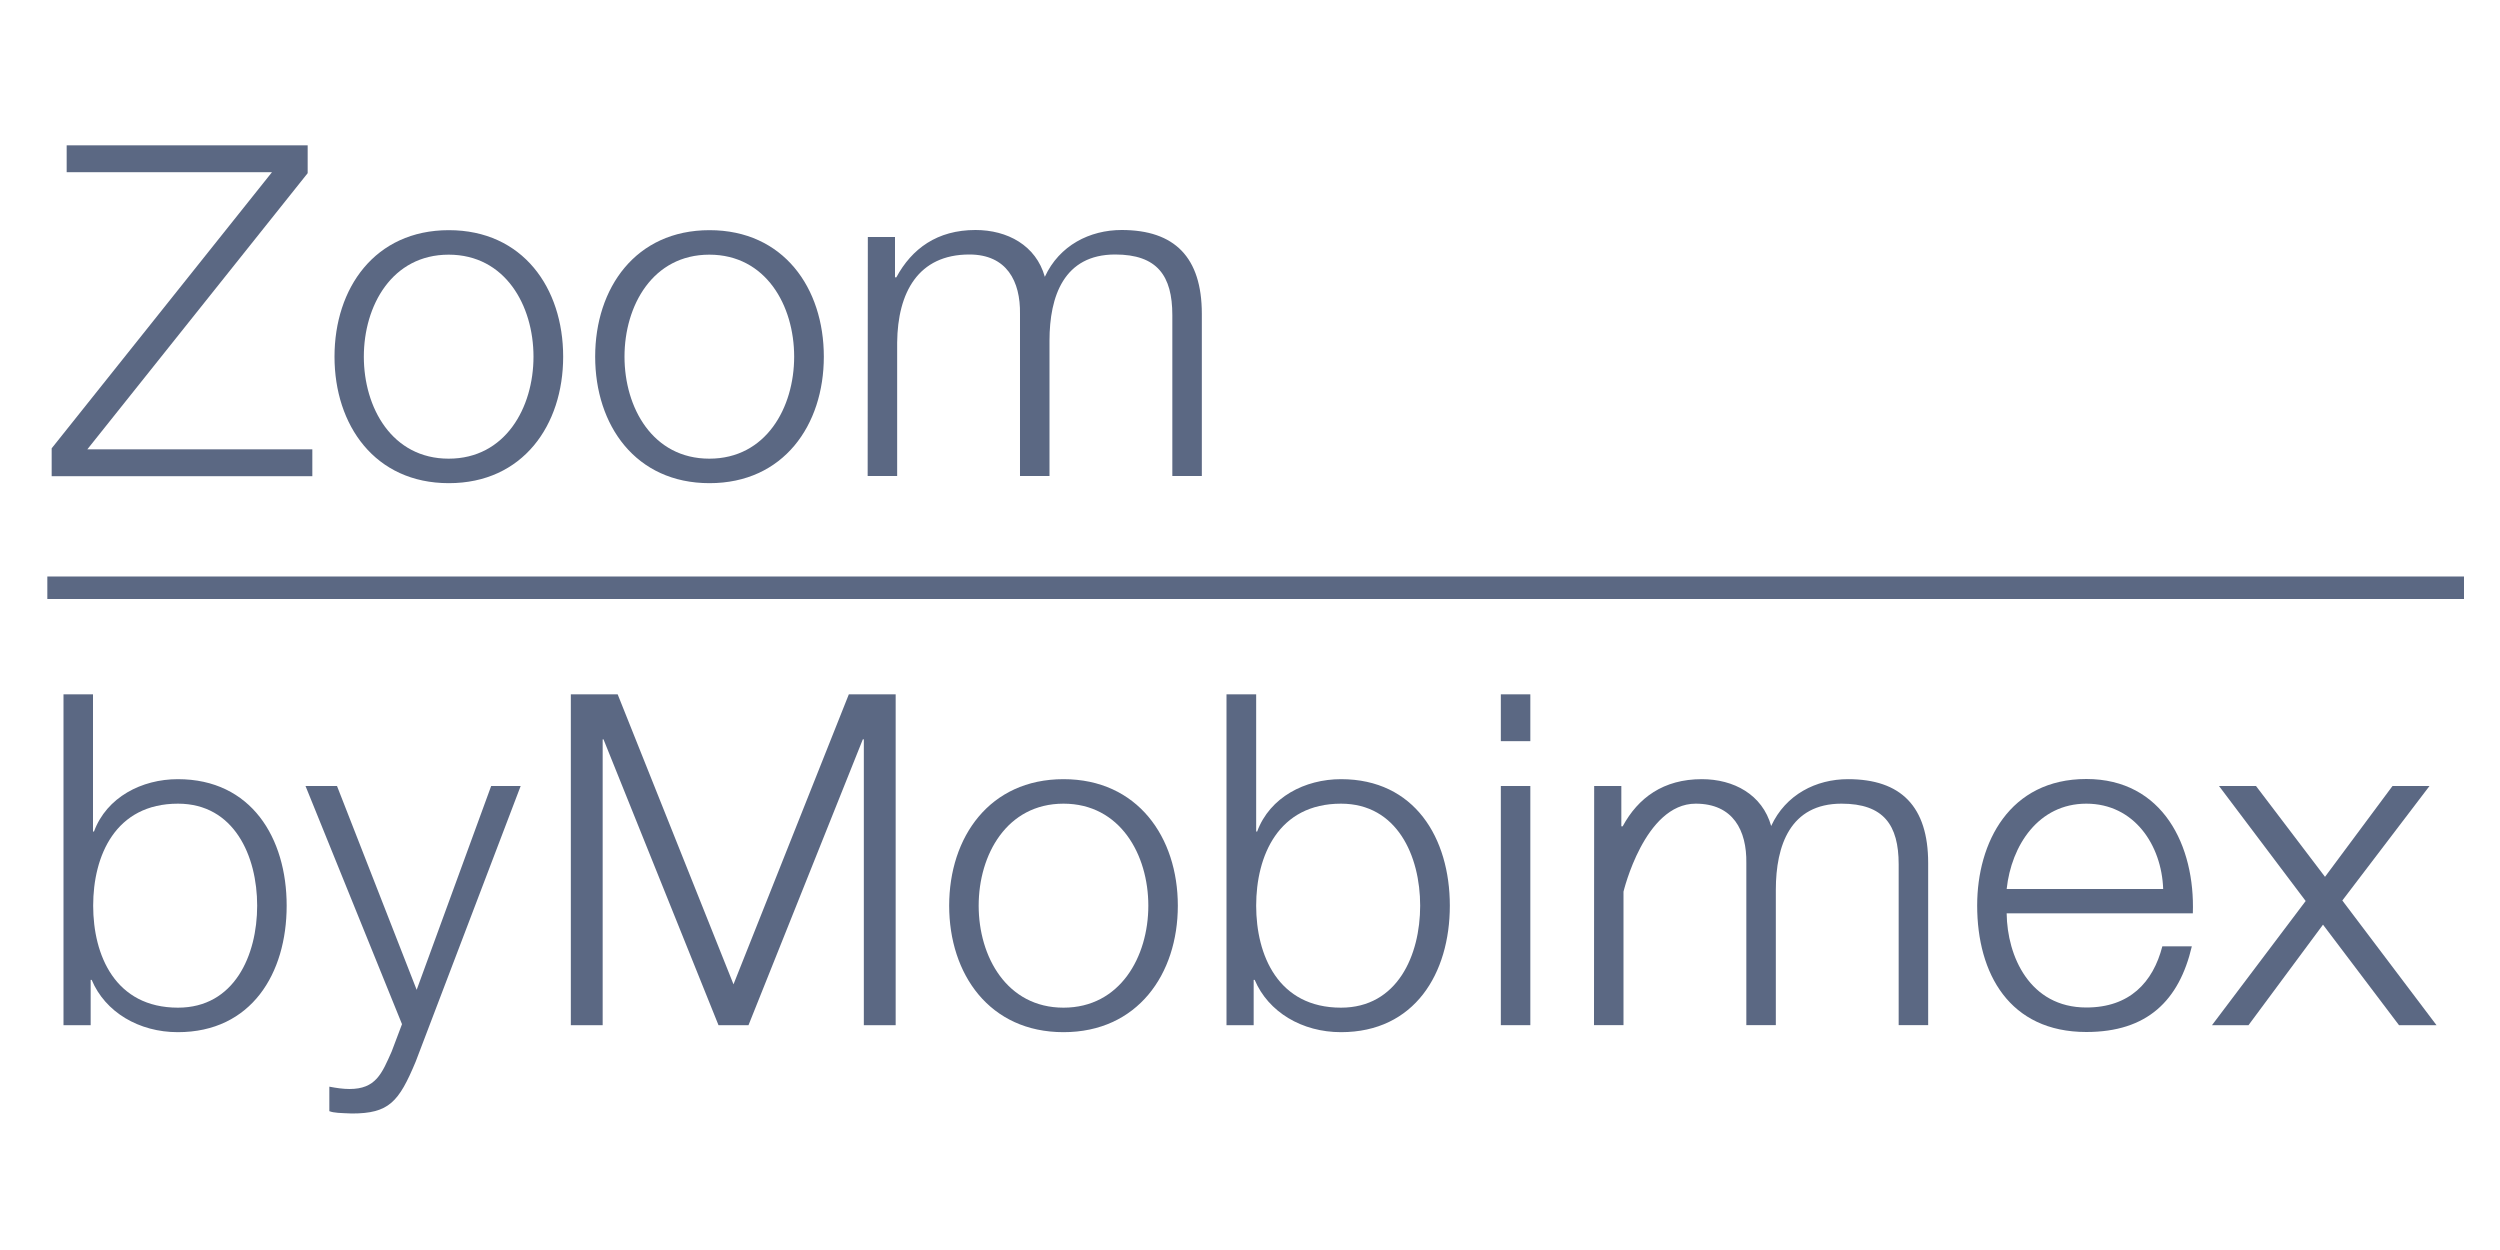 <?xml version="1.0" encoding="UTF-8"?>
<svg xmlns="http://www.w3.org/2000/svg" version="1.1" viewBox="0 0 150 75">
  <defs>
    <style>
      .cls-1 {
        fill: #5b6883;
      }
    </style>
  </defs>
  <!-- Generator: Adobe Illustrator 28.6.0, SVG Export Plug-In . SVG Version: 1.2.0 Build 709)  -->
  <g>
    <g id="Ebene_1">
      <rect class="cls-1" x="2.84" y="34.59" width="145" height="1.35"/>
      <polyline class="cls-1" points="4 8.72 18.46 8.72 18.46 10.39 5.24 26.96 18.74 26.96 18.74 28.57 3.1 28.57 3.1 26.9 16.32 10.33 4 10.33"/>
      <path class="cls-1" d="M21.83,21.4c0,3.06,1.69,6.12,5.09,6.12s5.09-3.06,5.09-6.12-1.69-6.12-5.09-6.12-5.09,3.06-5.09,6.12M33.79,21.4c0,4.11-2.42,7.59-6.86,7.59s-6.86-3.48-6.86-7.59,2.42-7.59,6.86-7.59,6.86,3.47,6.86,7.59"/>
      <path class="cls-1" d="M37.47,21.4c0,3.06,1.69,6.12,5.09,6.12s5.09-3.06,5.09-6.12-1.69-6.12-5.09-6.12-5.09,3.06-5.09,6.12M49.43,21.4c0,4.11-2.42,7.59-6.86,7.59s-6.86-3.48-6.86-7.59,2.42-7.59,6.86-7.59,6.86,3.47,6.86,7.59"/>
      <path class="cls-1" d="M52.07,14.22h1.63v2.42h.08c.93-1.72,2.45-2.84,4.75-2.84,1.91,0,3.63.92,4.16,2.81.87-1.89,2.7-2.81,4.61-2.81,3.18,0,4.81,1.64,4.81,5.03v9.73h-1.77v-9.65c0-2.36-.9-3.64-3.43-3.64-3.07,0-3.94,2.5-3.94,5.17v8.12h-1.77v-9.73c.03-1.95-.79-3.56-3.04-3.56-3.07,0-4.3,2.28-4.33,5.28v8.01h-1.77"/>
      <path class="cls-1" d="M10.68,48.22c-3.77,0-5.09,3.14-5.09,6.12s1.32,6.12,5.09,6.12c3.38,0,4.75-3.14,4.75-6.12s-1.38-6.12-4.75-6.12M3.81,41.66h1.77v8.23h.06c.76-2.06,2.87-3.14,5.03-3.14,4.41,0,6.53,3.53,6.53,7.59s-2.11,7.59-6.53,7.59c-2.33,0-4.36-1.2-5.17-3.14h-.06v2.72h-1.63v-19.85Z"/>
      <path class="cls-1" d="M18.33,47.16h1.89l4.78,12.23,4.47-12.23h1.77l-6.3,16.54c-1.01,2.42-1.6,3.11-3.83,3.11-.7-.03-1.07-.03-1.35-.14v-1.47c.42.08.82.14,1.21.14,1.58,0,1.94-.92,2.53-2.25l.62-1.64"/>
      <polyline class="cls-1" points="34.25 41.66 37.06 41.66 44.01 59.06 50.93 41.66 53.74 41.66 53.74 61.51 51.83 61.51 51.83 44.36 51.77 44.36 44.91 61.51 43.11 61.51 36.21 44.36 36.16 44.36 36.16 61.51 34.25 61.51"/>
      <path class="cls-1" d="M58.72,54.34c0,3.06,1.69,6.12,5.09,6.12s5.09-3.06,5.09-6.12-1.69-6.12-5.09-6.12-5.09,3.06-5.09,6.12M70.67,54.34c0,4.11-2.42,7.59-6.86,7.59s-6.86-3.48-6.86-7.59,2.42-7.59,6.86-7.59,6.86,3.48,6.86,7.59"/>
      <path class="cls-1" d="M80.46,48.22c-3.77,0-5.09,3.14-5.09,6.12s1.32,6.12,5.09,6.12c3.38,0,4.75-3.14,4.75-6.12s-1.38-6.12-4.75-6.12M73.6,41.66h1.77v8.23h.06c.76-2.06,2.87-3.14,5.03-3.14,4.42,0,6.53,3.53,6.53,7.59s-2.11,7.59-6.53,7.59c-2.33,0-4.36-1.2-5.18-3.14h-.06v2.72h-1.63v-19.85Z"/>
      <path class="cls-1" d="M90.05,47.16h1.77v14.35h-1.77v-14.35ZM90.05,41.66h1.77v2.81h-1.77v-2.81Z"/>
      <path class="cls-1" d="M95.65,47.16h1.63v2.42h.08c.93-1.72,2.45-2.83,4.75-2.83,1.91,0,3.63.92,4.16,2.81.87-1.89,2.7-2.81,4.61-2.81,3.18,0,4.81,1.64,4.81,5.03v9.73h-1.77v-9.65c0-2.36-.9-3.64-3.43-3.64-3.07,0-3.94,2.5-3.94,5.17v8.12h-1.77v-9.73c.03-1.95-.79-3.56-3.04-3.56-3.07,0-4.33,5.28-4.33,5.28v8.01h-1.77"/>
      <path class="cls-1" d="M129.79,53.34c-.09-2.64-1.74-5.12-4.61-5.12s-4.5,2.5-4.78,5.12M120.4,54.81c.03,2.56,1.38,5.64,4.78,5.64,2.59,0,4-1.5,4.56-3.67h1.77c-.76,3.25-2.67,5.14-6.33,5.14-4.61,0-6.55-3.5-6.55-7.59,0-3.78,1.94-7.59,6.55-7.59s6.53,4.03,6.39,8.06h-11.17Z"/>
      <polyline class="cls-1" points="138.34 54.06 133.14 47.16 135.36 47.16 139.5 52.61 143.55 47.16 145.77 47.16 140.54 54.03 146.19 61.51 143.94 61.51 139.38 55.48 134.91 61.51 132.72 61.51"/>
    </g>
  </g>
</svg>